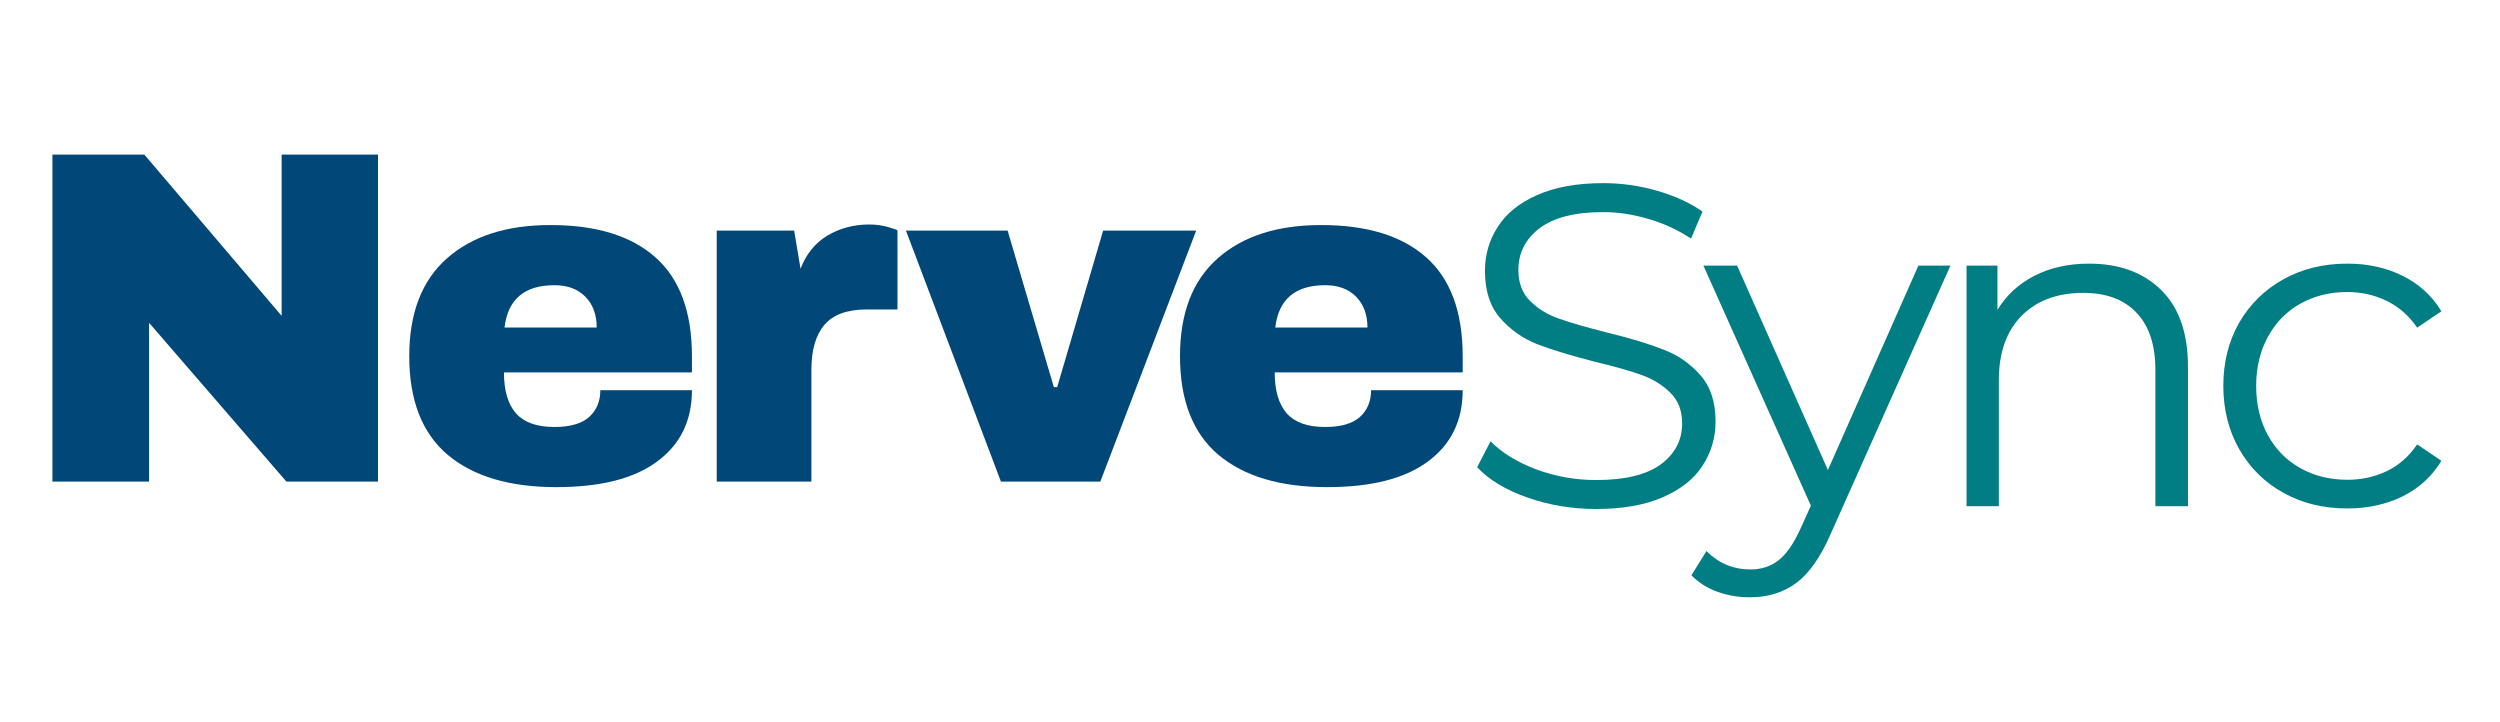 <svg xmlns="http://www.w3.org/2000/svg" xmlns:xlink="http://www.w3.org/1999/xlink" width="187" zoomAndPan="magnify" viewBox="0 0 140.25 40.5" height="54" preserveAspectRatio="xMidYMid meet" version="1.0"><defs><g/></defs><g fill="#007e84" fill-opacity="1"><g transform="translate(81.665, 28.399)"><g><path d="M 7.875 0.156 C 6.539 0.156 5.258 -0.055 4.031 -0.484 C 2.812 -0.91 1.867 -1.477 1.203 -2.188 L 1.953 -3.641 C 2.598 -2.992 3.457 -2.469 4.531 -2.062 C 5.613 -1.664 6.727 -1.469 7.875 -1.469 C 9.488 -1.469 10.695 -1.758 11.5 -2.344 C 12.301 -2.938 12.703 -3.703 12.703 -4.641 C 12.703 -5.359 12.484 -5.93 12.047 -6.359 C 11.609 -6.797 11.07 -7.129 10.438 -7.359 C 9.812 -7.586 8.93 -7.836 7.797 -8.109 C 6.453 -8.453 5.375 -8.781 4.562 -9.094 C 3.758 -9.414 3.07 -9.898 2.5 -10.547 C 1.926 -11.203 1.641 -12.086 1.641 -13.203 C 1.641 -14.109 1.879 -14.93 2.359 -15.672 C 2.836 -16.422 3.57 -17.016 4.562 -17.453 C 5.562 -17.898 6.797 -18.125 8.266 -18.125 C 9.297 -18.125 10.301 -17.984 11.281 -17.703 C 12.27 -17.422 13.125 -17.031 13.844 -16.531 L 13.203 -15.016 C 12.441 -15.516 11.633 -15.883 10.781 -16.125 C 9.926 -16.375 9.086 -16.5 8.266 -16.5 C 6.691 -16.5 5.504 -16.195 4.703 -15.594 C 3.91 -14.988 3.516 -14.207 3.516 -13.25 C 3.516 -12.531 3.734 -11.953 4.172 -11.516 C 4.609 -11.078 5.156 -10.742 5.812 -10.516 C 6.469 -10.285 7.352 -10.031 8.469 -9.75 C 9.789 -9.426 10.859 -9.102 11.672 -8.781 C 12.484 -8.469 13.172 -7.988 13.734 -7.344 C 14.297 -6.707 14.578 -5.844 14.578 -4.75 C 14.578 -3.844 14.332 -3.016 13.844 -2.266 C 13.363 -1.523 12.617 -0.938 11.609 -0.5 C 10.598 -0.062 9.352 0.156 7.875 0.156 Z M 7.875 0.156 "/></g></g></g><g fill="#007e84" fill-opacity="1"><g transform="translate(95.529, 28.399)"><g><path d="M 13.891 -13.5 L 7.141 1.625 C 6.586 2.883 5.953 3.781 5.234 4.312 C 4.516 4.844 3.648 5.109 2.641 5.109 C 1.992 5.109 1.383 5.004 0.812 4.797 C 0.25 4.598 -0.234 4.289 -0.641 3.875 L 0.203 2.516 C 0.891 3.203 1.711 3.547 2.672 3.547 C 3.285 3.547 3.812 3.375 4.25 3.031 C 4.688 2.688 5.094 2.102 5.469 1.281 L 6.062 -0.031 L 0.031 -13.5 L 1.922 -13.5 L 7.016 -2.031 L 12.094 -13.5 Z M 13.891 -13.5 "/></g></g></g><g fill="#007e84" fill-opacity="1"><g transform="translate(107.776, 28.399)"><g><path d="M 9.422 -13.609 C 11.117 -13.609 12.469 -13.113 13.469 -12.125 C 14.469 -11.145 14.969 -9.711 14.969 -7.828 L 14.969 0 L 13.141 0 L 13.141 -7.656 C 13.141 -9.051 12.785 -10.117 12.078 -10.859 C 11.379 -11.598 10.383 -11.969 9.094 -11.969 C 7.633 -11.969 6.477 -11.535 5.625 -10.672 C 4.781 -9.805 4.359 -8.609 4.359 -7.078 L 4.359 0 L 2.547 0 L 2.547 -13.5 L 4.281 -13.5 L 4.281 -11.016 C 4.781 -11.836 5.469 -12.473 6.344 -12.922 C 7.227 -13.379 8.254 -13.609 9.422 -13.609 Z M 9.422 -13.609 "/></g></g></g><g fill="#007e84" fill-opacity="1"><g transform="translate(123.54, 28.399)"><g><path d="M 8.141 0.125 C 6.805 0.125 5.613 -0.164 4.562 -0.75 C 3.508 -1.332 2.68 -2.148 2.078 -3.203 C 1.484 -4.254 1.188 -5.438 1.188 -6.75 C 1.188 -8.07 1.484 -9.254 2.078 -10.297 C 2.68 -11.336 3.508 -12.148 4.562 -12.734 C 5.613 -13.316 6.805 -13.609 8.141 -13.609 C 9.305 -13.609 10.344 -13.379 11.25 -12.922 C 12.164 -12.473 12.891 -11.812 13.422 -10.938 L 12.062 -10.016 C 11.613 -10.68 11.047 -11.18 10.359 -11.516 C 9.68 -11.848 8.941 -12.016 8.141 -12.016 C 7.16 -12.016 6.281 -11.797 5.5 -11.359 C 4.727 -10.922 4.125 -10.301 3.688 -9.5 C 3.25 -8.695 3.031 -7.781 3.031 -6.75 C 3.031 -5.707 3.25 -4.785 3.688 -3.984 C 4.125 -3.191 4.727 -2.578 5.5 -2.141 C 6.281 -1.703 7.16 -1.484 8.141 -1.484 C 8.941 -1.484 9.68 -1.645 10.359 -1.969 C 11.047 -2.301 11.613 -2.801 12.062 -3.469 L 13.422 -2.547 C 12.891 -1.672 12.16 -1.004 11.234 -0.547 C 10.316 -0.098 9.285 0.125 8.141 0.125 Z M 8.141 0.125 "/></g></g></g><g fill="#014879" fill-opacity="1"><g transform="translate(0.972, 27.016)"><g><path d="M 15.094 0 L 7.391 -8.906 L 7.391 0 L 1.969 0 L 1.969 -18.344 L 7.125 -18.344 L 14.828 -9.297 L 14.828 -18.344 L 20.234 -18.344 L 20.234 0 Z M 15.094 0 "/></g></g></g><g fill="#014879" fill-opacity="1"><g transform="translate(22.006, 27.016)"><g><path d="M 8.875 -14.391 C 11.445 -14.391 13.41 -13.785 14.766 -12.578 C 16.129 -11.367 16.812 -9.52 16.812 -7.031 L 16.812 -6.125 L 6.266 -6.125 C 6.266 -5.113 6.488 -4.348 6.938 -3.828 C 7.395 -3.316 8.113 -3.062 9.094 -3.062 C 9.977 -3.062 10.629 -3.25 11.047 -3.625 C 11.461 -4 11.672 -4.5 11.672 -5.125 L 16.812 -5.125 C 16.812 -3.414 16.16 -2.082 14.859 -1.125 C 13.566 -0.164 11.68 0.312 9.203 0.312 C 6.586 0.312 4.555 -0.289 3.109 -1.5 C 1.672 -2.719 0.953 -4.562 0.953 -7.031 C 0.953 -9.445 1.656 -11.273 3.062 -12.516 C 4.469 -13.766 6.406 -14.391 8.875 -14.391 Z M 9.094 -11.016 C 7.414 -11.016 6.484 -10.223 6.297 -8.641 L 11.469 -8.641 C 11.469 -9.367 11.254 -9.945 10.828 -10.375 C 10.41 -10.801 9.832 -11.016 9.094 -11.016 Z M 9.094 -11.016 "/></g></g></g><g fill="#014879" fill-opacity="1"><g transform="translate(38.614, 27.016)"><g><path d="M 10.156 -14.422 C 10.562 -14.422 10.926 -14.367 11.25 -14.266 C 11.57 -14.172 11.734 -14.113 11.734 -14.094 L 11.734 -9.656 L 10.016 -9.656 C 8.922 -9.656 8.129 -9.367 7.641 -8.797 C 7.148 -8.223 6.906 -7.379 6.906 -6.266 L 6.906 0 L 1.594 0 L 1.594 -14.078 L 5.938 -14.078 L 6.297 -11.938 C 6.609 -12.758 7.109 -13.379 7.797 -13.797 C 8.492 -14.211 9.281 -14.422 10.156 -14.422 Z M 10.156 -14.422 "/></g></g></g><g fill="#014879" fill-opacity="1"><g transform="translate(50.824, 27.016)"><g><path d="M 5.328 0 L 0 -14.078 L 5.703 -14.078 L 8.297 -5.297 L 8.484 -5.297 L 11.062 -14.078 L 16.281 -14.078 L 10.906 0 Z M 5.328 0 "/></g></g></g><g fill="#014879" fill-opacity="1"><g transform="translate(65.245, 27.016)"><g><path d="M 8.875 -14.391 C 11.445 -14.391 13.41 -13.785 14.766 -12.578 C 16.129 -11.367 16.812 -9.52 16.812 -7.031 L 16.812 -6.125 L 6.266 -6.125 C 6.266 -5.113 6.488 -4.348 6.938 -3.828 C 7.395 -3.316 8.113 -3.062 9.094 -3.062 C 9.977 -3.062 10.629 -3.25 11.047 -3.625 C 11.461 -4 11.672 -4.5 11.672 -5.125 L 16.812 -5.125 C 16.812 -3.414 16.16 -2.082 14.859 -1.125 C 13.566 -0.164 11.68 0.312 9.203 0.312 C 6.586 0.312 4.555 -0.289 3.109 -1.5 C 1.672 -2.719 0.953 -4.562 0.953 -7.031 C 0.953 -9.445 1.656 -11.273 3.062 -12.516 C 4.469 -13.766 6.406 -14.391 8.875 -14.391 Z M 9.094 -11.016 C 7.414 -11.016 6.484 -10.223 6.297 -8.641 L 11.469 -8.641 C 11.469 -9.367 11.254 -9.945 10.828 -10.375 C 10.41 -10.801 9.832 -11.016 9.094 -11.016 Z M 9.094 -11.016 "/></g></g></g></svg>